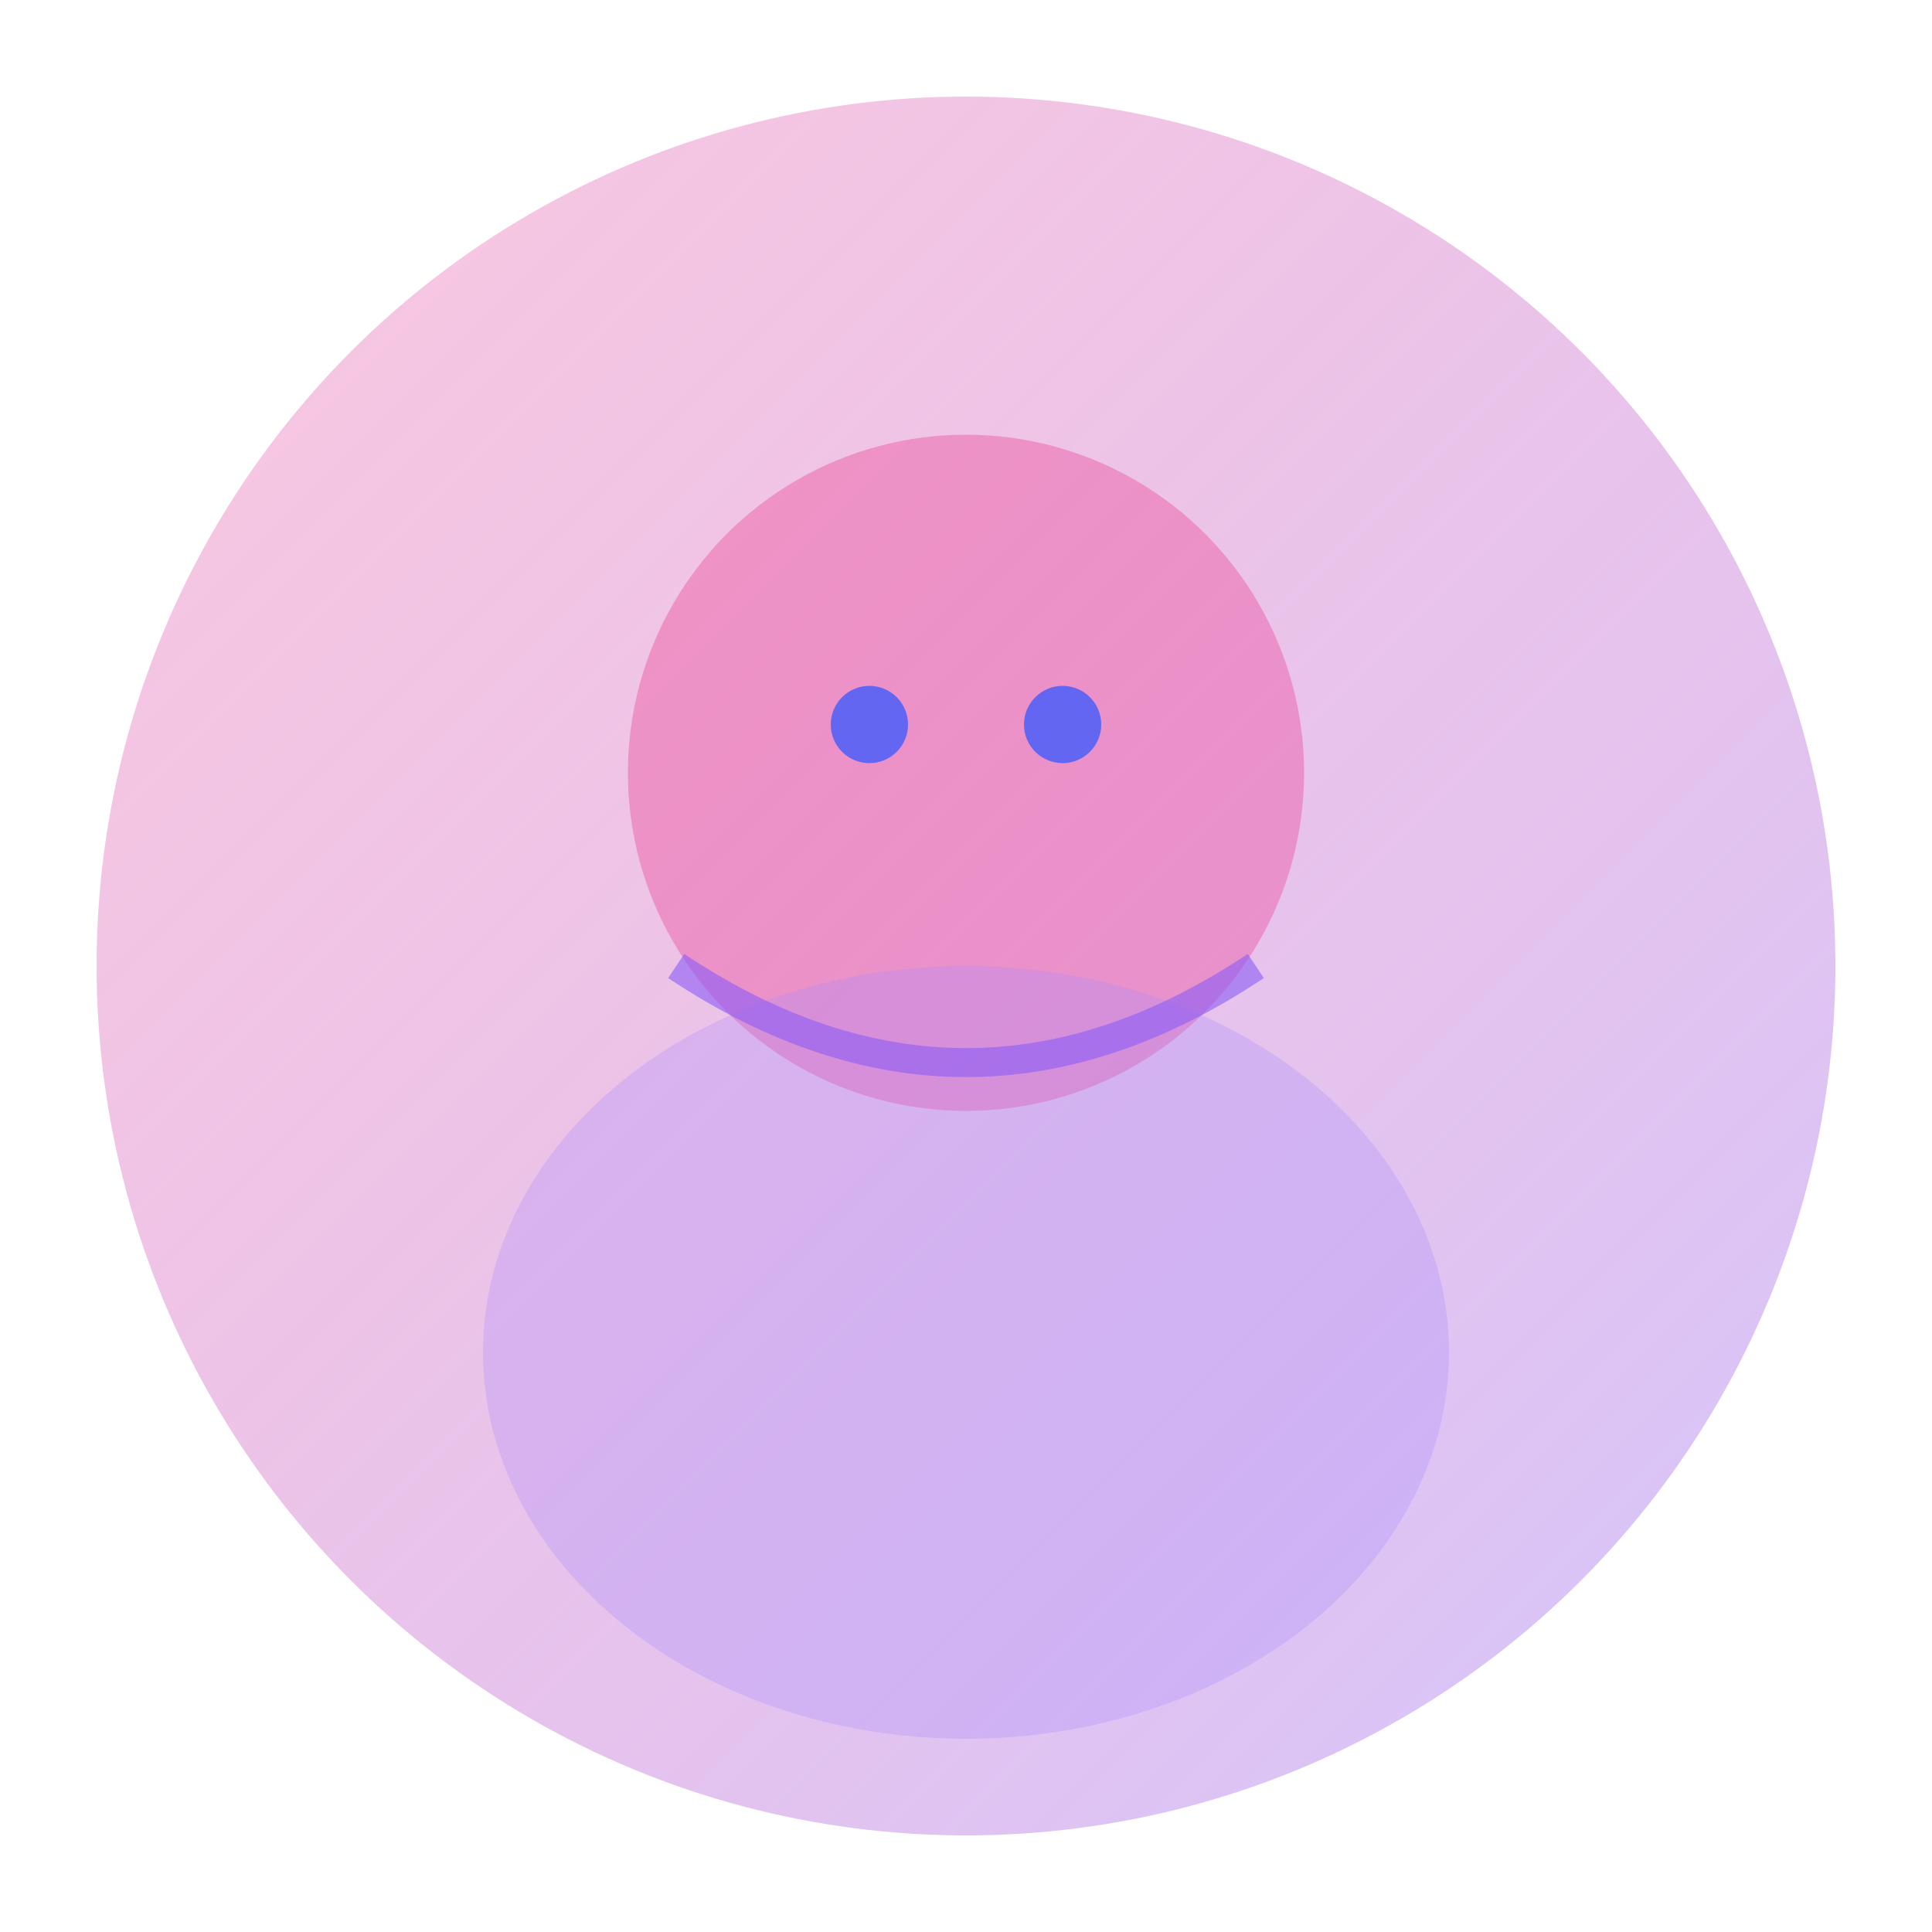 <svg xmlns="http://www.w3.org/2000/svg" viewBox="0 0 200 200" fill="none">
  <defs>
    <linearGradient id="mariaGradient" x1="0%" y1="0%" x2="100%" y2="100%">
      <stop offset="0%" style="stop-color:#EC4899;stop-opacity:0.3" />
      <stop offset="100%" style="stop-color:#A78BFA;stop-opacity:0.5" />
    </linearGradient>
  </defs>
  <circle cx="100" cy="100" r="90" fill="url(#mariaGradient)"/>
  <circle cx="100" cy="80" r="35" fill="#EC4899" opacity="0.4"/>
  <ellipse cx="100" cy="140" rx="50" ry="40" fill="#A78BFA" opacity="0.3"/>
  <path d="M 70 100 Q 100 120 130 100" stroke="#8B5CF6" stroke-width="3" fill="none" opacity="0.6"/>
  <circle cx="90" cy="75" r="4" fill="#6366F1"/>
  <circle cx="110" cy="75" r="4" fill="#6366F1"/>
</svg>

